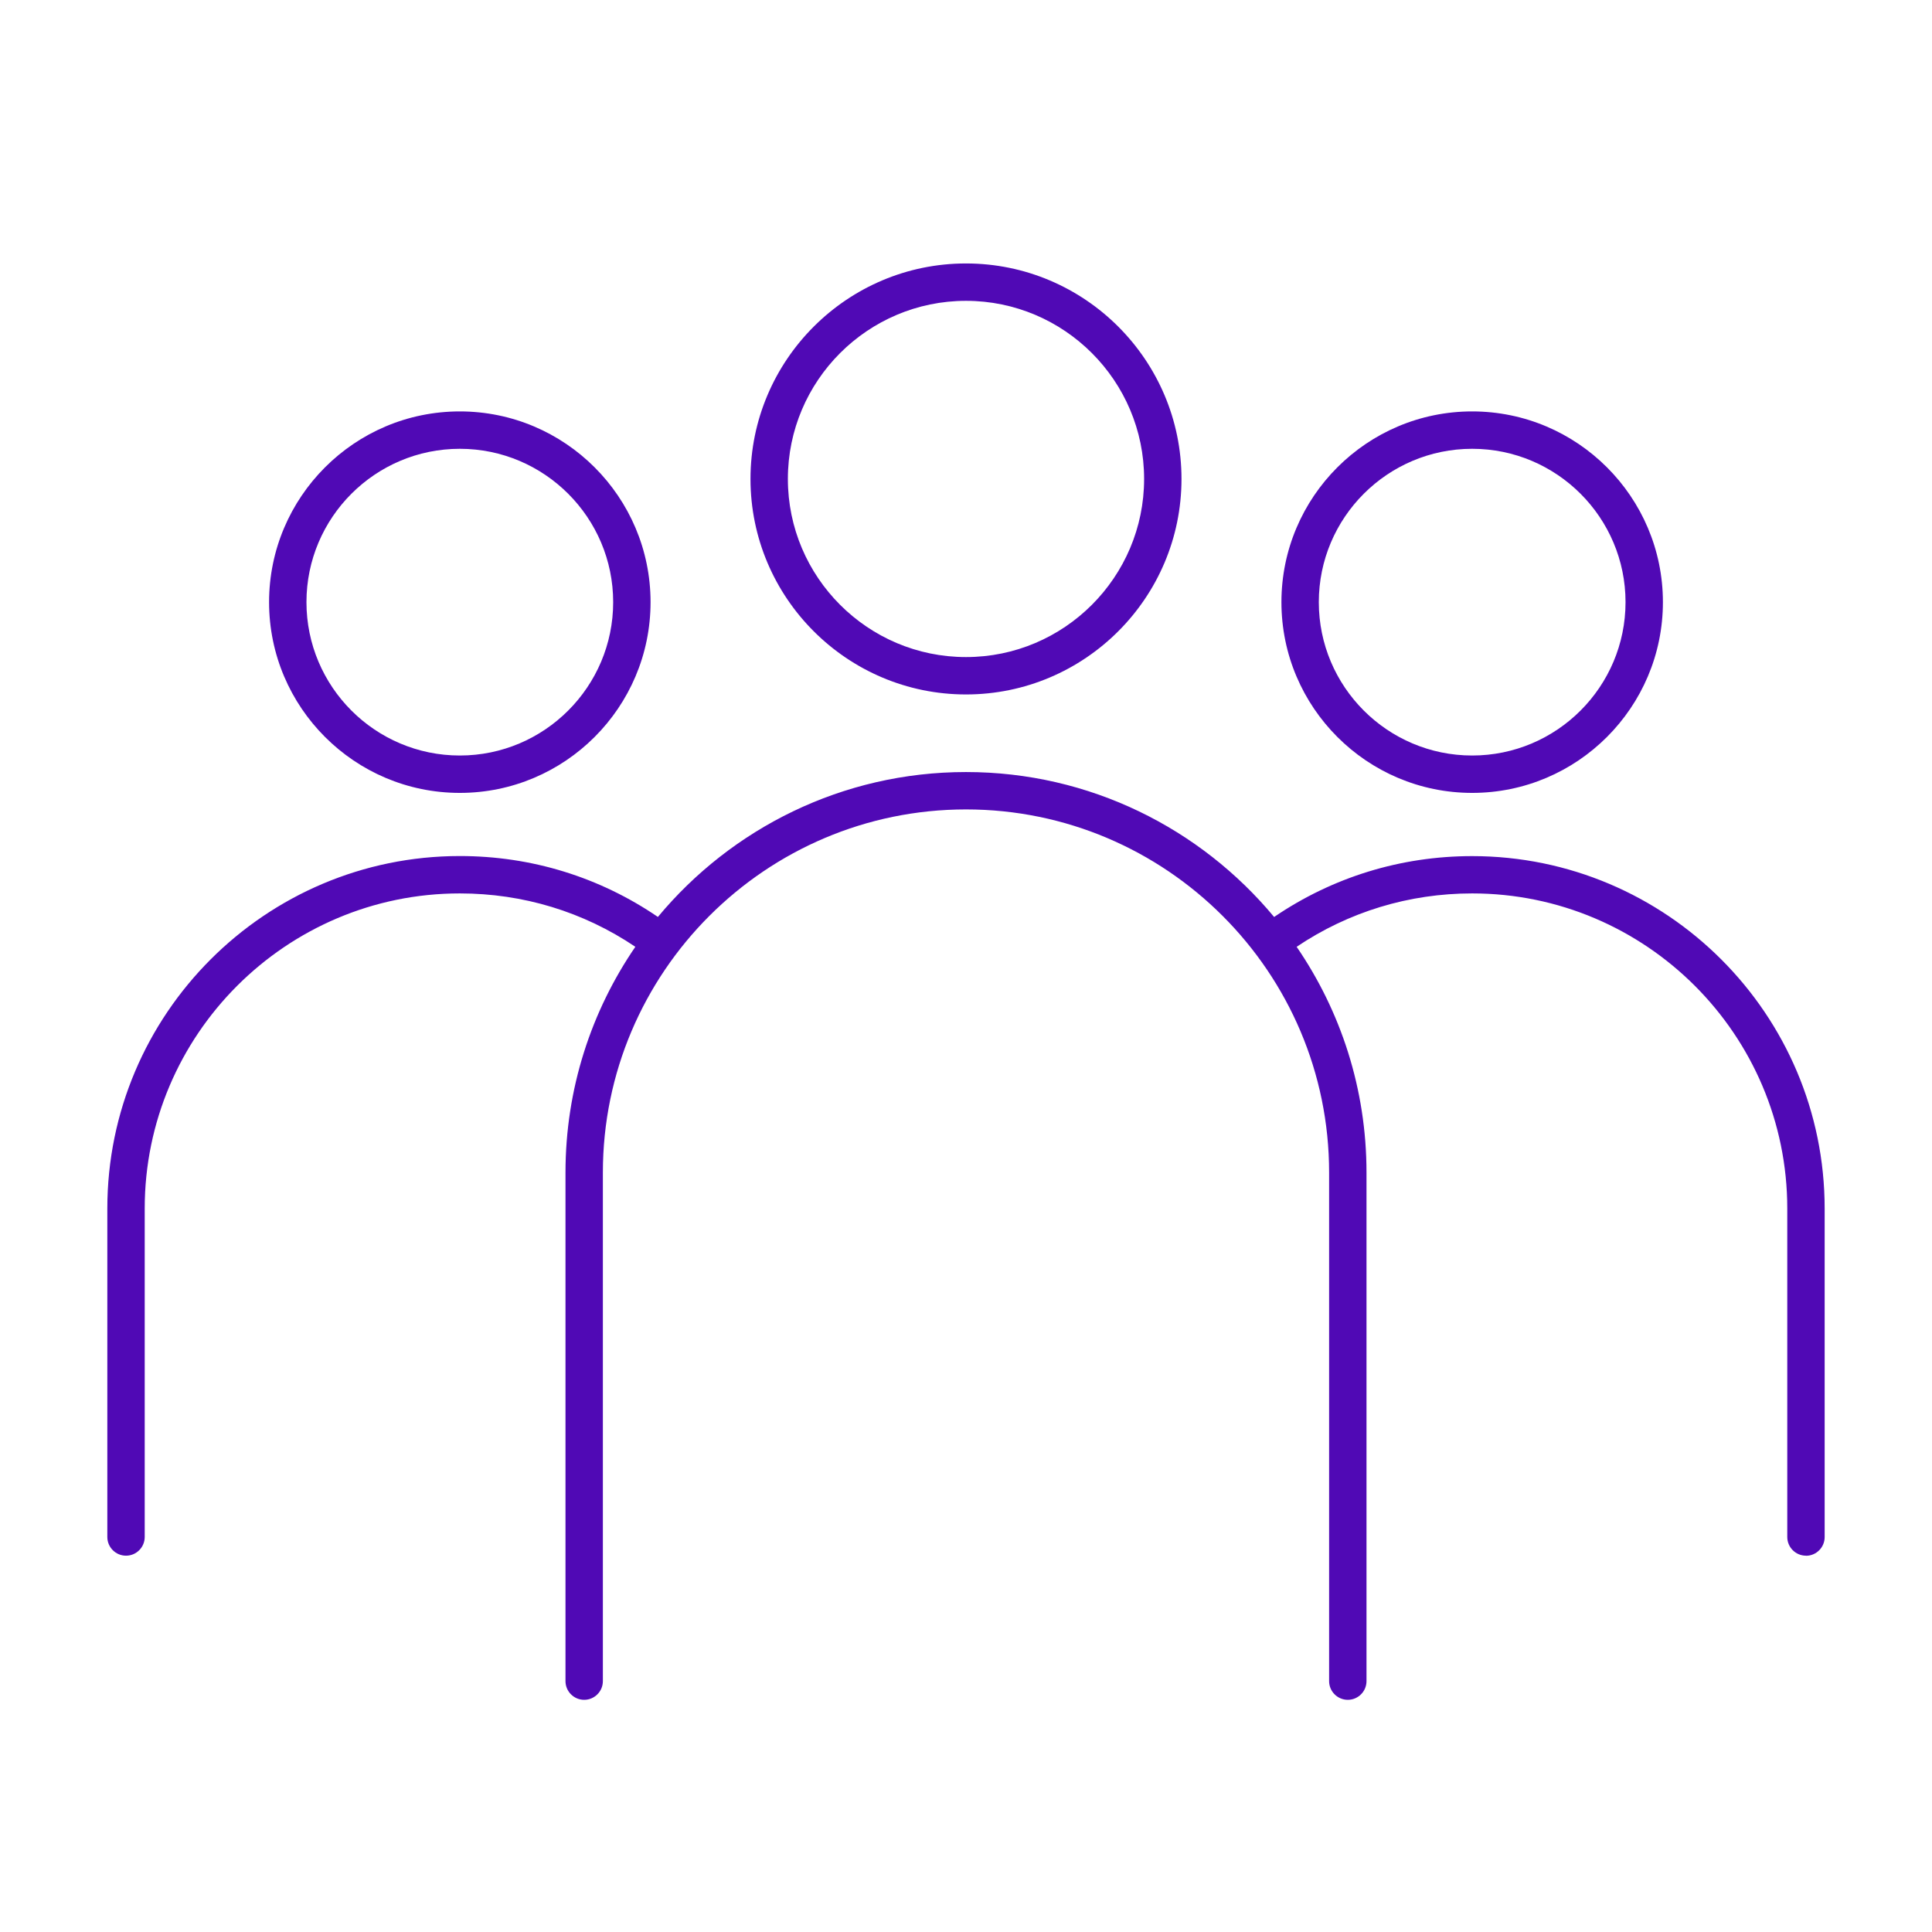 <?xml version="1.0" encoding="UTF-8"?>
<svg width="132px" height="132px" viewBox="0 0 132 132" version="1.1" xmlns="http://www.w3.org/2000/svg" xmlns:xlink="http://www.w3.org/1999/xlink">
    <title>Iconography / Categorical / Groups</title>
    <g id="2.0-About-Us" stroke="none" stroke-width="1" fill="none" fill-rule="evenodd">
        <g transform="translate(-76, -4150)">
            <rect fill="#FFFFFF" x="0" y="0" width="1280" height="5213"></rect>
            <g id="leadership" transform="translate(76, 4150)" fill="#5009B5">
                <g id="Iconography-/-Categorical-/-Groups" transform="translate(7.333, 18)">
                    <path d="M58.667,34.748 C67.122,34.748 74.695,38.605 79.719,44.651 C83.718,41.928 88.377,40.492 93.25,40.492 C106.532,40.492 117.333,51.294 117.333,64.575 L117.333,87.018 C117.333,87.722 116.76,88.295 116.056,88.295 L116.056,88.289 C115.352,88.289 114.779,87.716 114.779,87.012 L114.779,64.57 C114.779,52.701 105.119,43.041 93.25,43.041 C88.935,43.041 84.806,44.299 81.257,46.688 C84.268,51.083 86.03,56.396 86.03,62.112 L86.03,96.86 C86.03,97.564 85.457,98.137 84.753,98.137 C84.05,98.137 83.476,97.564 83.476,96.86 L83.476,62.112 C83.476,48.433 72.346,37.302 58.667,37.302 C44.988,37.302 33.857,48.433 33.857,62.112 L33.857,96.86 C33.857,97.564 33.284,98.137 32.58,98.137 C31.876,98.137 31.303,97.564 31.303,96.86 L31.303,62.112 C31.303,56.395 33.066,51.082 36.076,46.688 C32.529,44.298 28.407,43.041 24.083,43.041 C12.215,43.041 2.554,52.701 2.554,64.57 L2.554,87.012 C2.554,87.716 1.981,88.289 1.277,88.289 C0.573,88.289 -9.76996262e-15,87.716 -9.76996262e-15,87.012 L-9.76996262e-15,64.57 C-9.76996262e-15,51.288 10.801,40.487 24.083,40.487 C28.967,40.487 33.621,41.922 37.616,44.648 C42.64,38.604 50.212,34.748 58.667,34.748 Z M24.083,10.109 C31.269,10.109 37.115,15.955 37.115,23.141 C37.115,30.327 31.269,36.173 24.083,36.173 C16.897,36.173 11.051,30.327 11.051,23.141 C11.051,15.955 16.897,10.109 24.083,10.109 Z M93.25,10.109 C100.436,10.109 106.282,15.955 106.282,23.141 C106.282,30.327 100.436,36.173 93.25,36.173 C86.064,36.173 80.218,30.327 80.218,23.141 C80.218,15.955 86.064,10.109 93.25,10.109 Z M24.083,12.663 C18.305,12.663 13.605,17.363 13.605,23.141 C13.605,28.919 18.305,33.619 24.083,33.619 C29.861,33.619 34.561,28.919 34.561,23.141 C34.561,17.363 29.861,12.663 24.083,12.663 Z M93.25,12.663 C87.472,12.663 82.772,17.363 82.772,23.141 C82.772,28.919 87.472,33.619 93.25,33.619 C99.028,33.619 103.728,28.919 103.728,23.141 C103.728,17.363 99.028,12.663 93.25,12.663 Z M58.667,0 C66.783,0 73.39,6.607 73.39,14.723 C73.39,22.84 66.783,29.447 58.667,29.447 C50.55,29.447 43.943,22.84 43.943,14.723 C43.943,6.607 50.55,0 58.667,0 Z M58.667,2.554 C51.958,2.554 46.497,8.014 46.497,14.723 C46.497,21.432 51.958,26.893 58.667,26.893 C65.376,26.893 70.836,21.432 70.836,14.723 C70.836,8.014 65.376,2.554 58.667,2.554 Z" id="Groups"></path>
                </g>
            </g>
        </g>
    </g>
</svg>